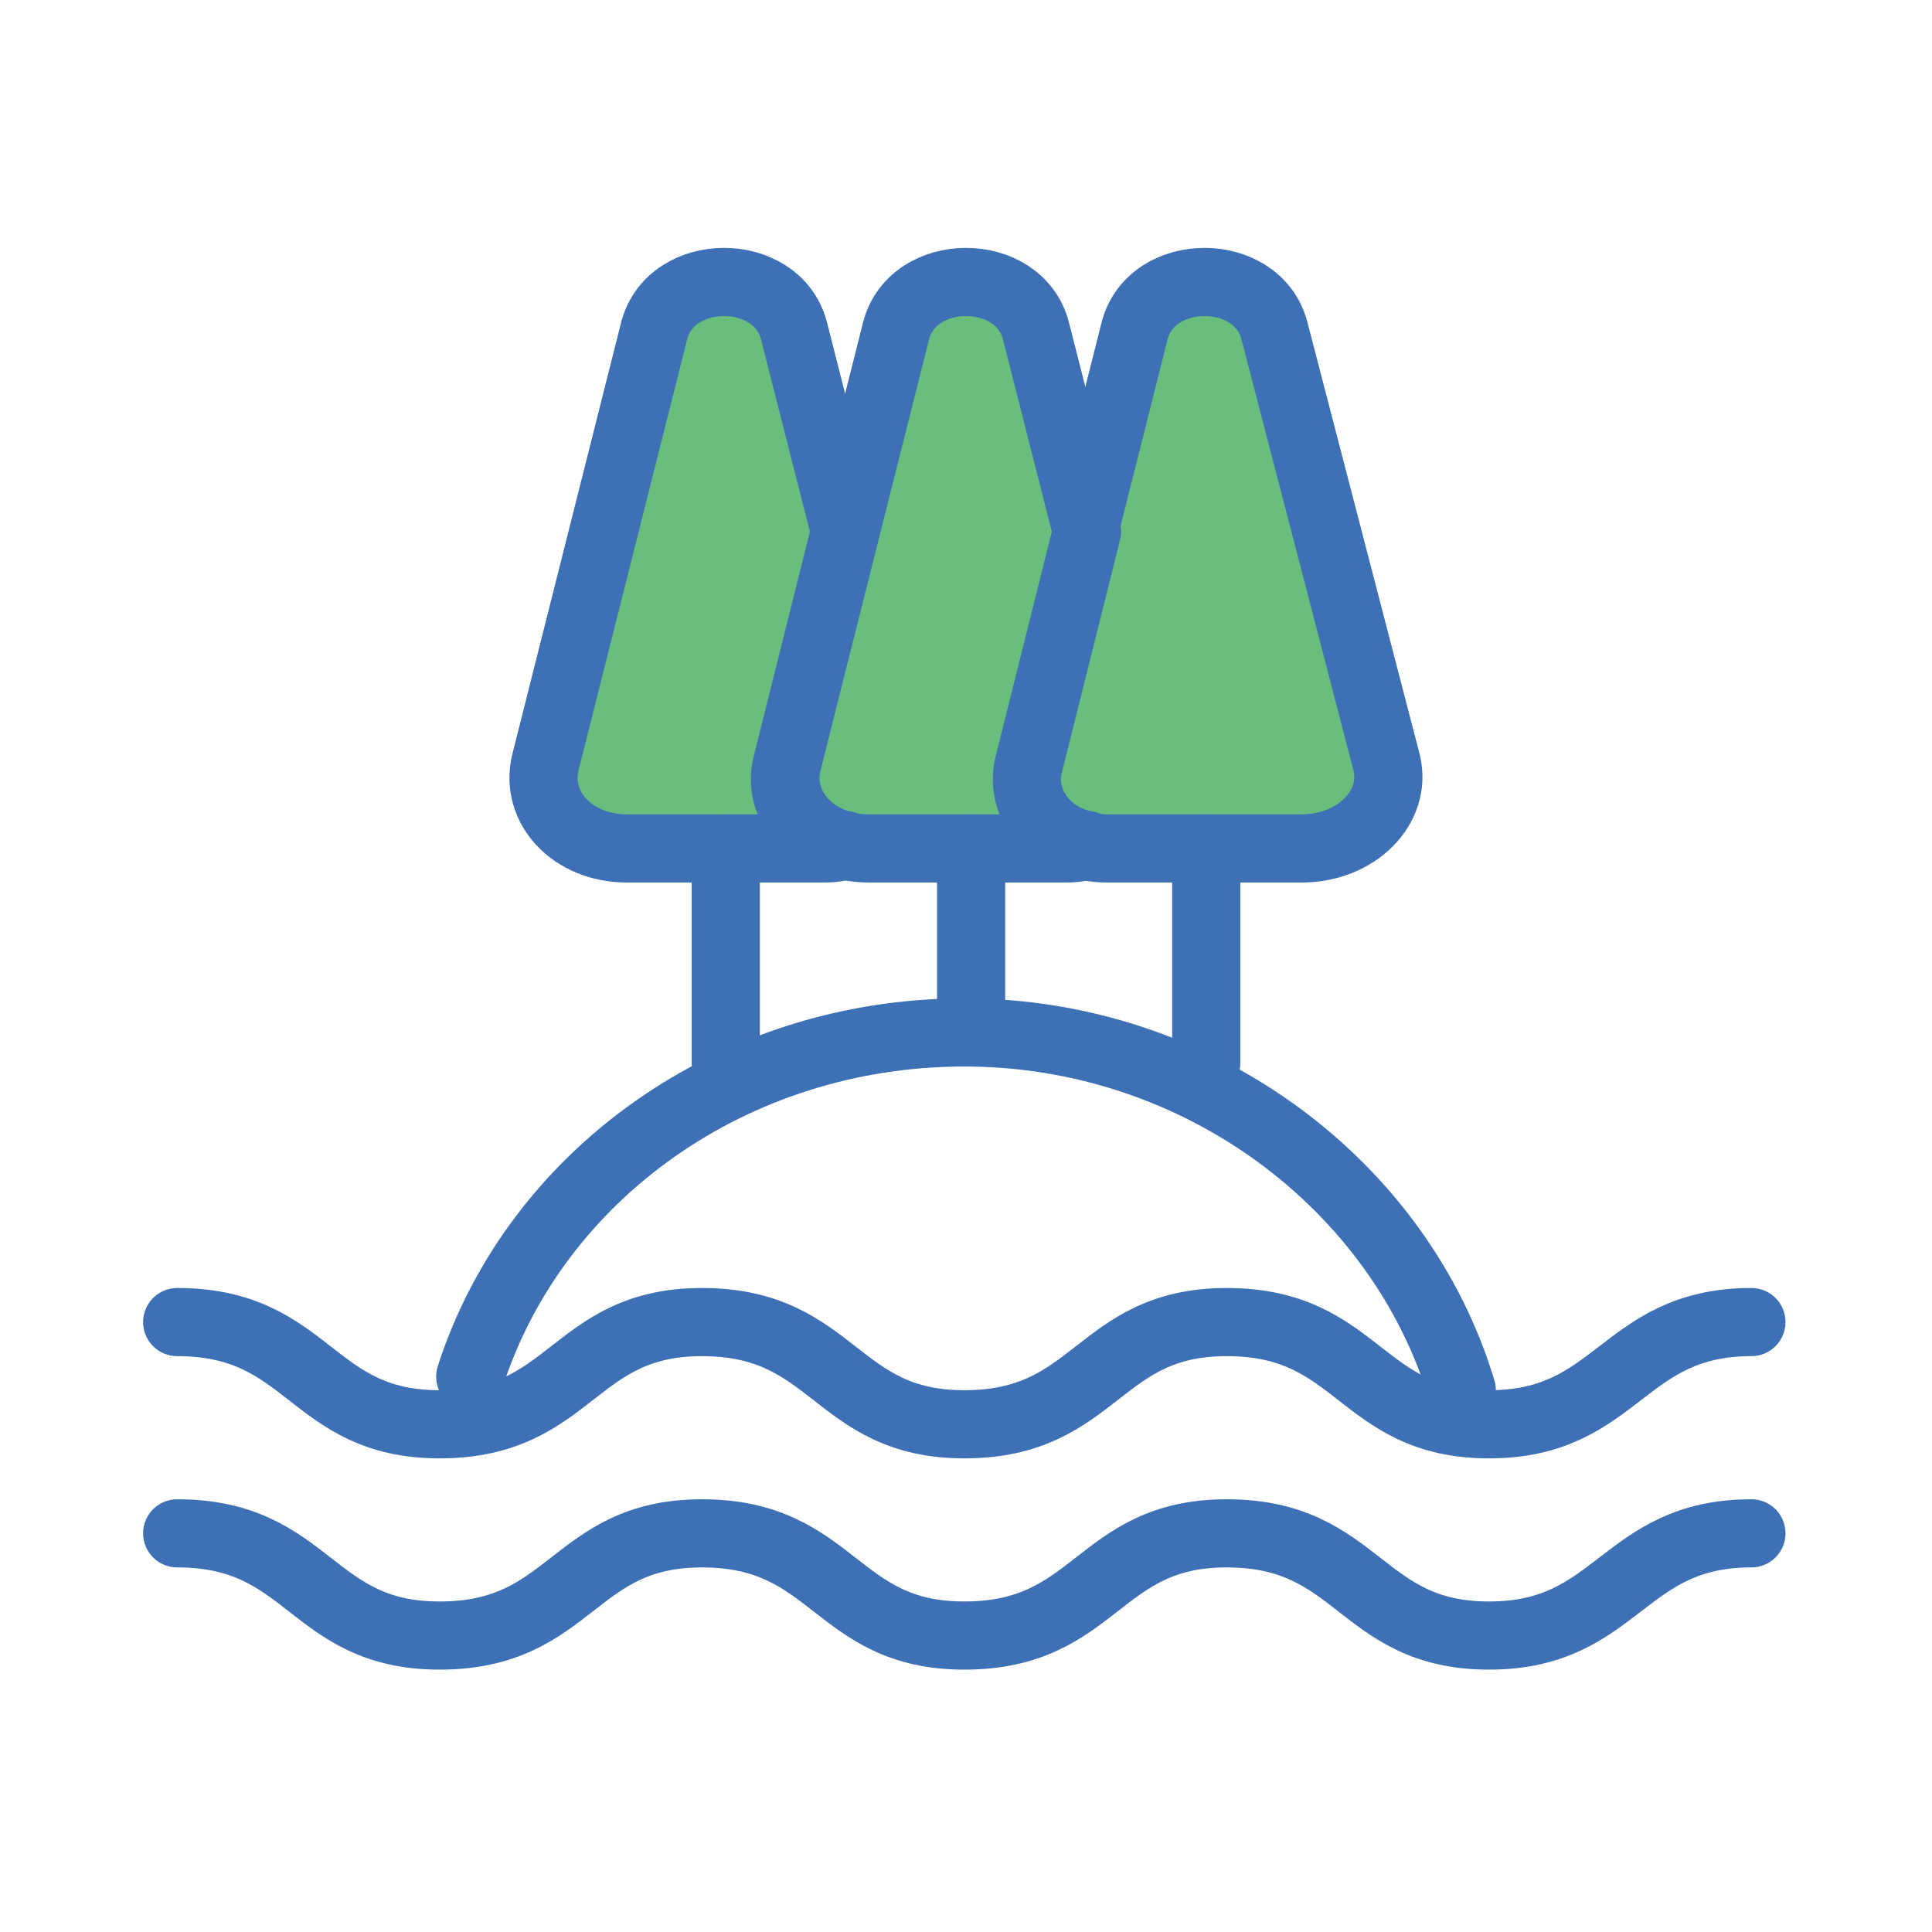 <?xml version="1.0" encoding="utf-8"?>
<!-- Generator: Adobe Illustrator 26.4.1, SVG Export Plug-In . SVG Version: 6.00 Build 0)  -->
<svg version="1.1" xmlns="http://www.w3.org/2000/svg" xmlns:xlink="http://www.w3.org/1999/xlink" x="0px" y="0px"
	 viewBox="0 0 56.7 56.7" enable-background="new 0 0 56.7 56.7" xml:space="preserve">
<g id="grid" display="none">
	
		<rect x="4.3" y="4.3" display="inline" opacity="0.2" fill="none" stroke="#00AEEF" stroke-width="0.5" stroke-miterlimit="10" width="48.2" height="48.2"/>
</g>
<g id="icons">
	<path fill="none" stroke="#3D70B4" stroke-width="2" stroke-linecap="round" stroke-linejoin="round" stroke-miterlimit="10" d="
		M5.2,45c3.9,0,3.9,3,7.7,3c3.9,0,3.9-3,7.7-3c3.9,0,3.9,3,7.7,3c3.9,0,3.9-3,7.7-3c3.9,0,3.9,3,7.7,3s3.9-3,7.7-3"/>
	<path fill="none" stroke="#3D70B4" stroke-width="2" stroke-linecap="round" stroke-linejoin="round" stroke-miterlimit="10" d="
		M5.2,38.8c3.9,0,3.9,3,7.7,3c3.9,0,3.9-3,7.7-3c3.9,0,3.9,3,7.7,3c3.9,0,3.9-3,7.7-3c3.9,0,3.9,3,7.7,3s3.9-3,7.7-3"/>
	<path fill="none" stroke="#3D70B4" stroke-width="2" stroke-linecap="round" stroke-linejoin="round" stroke-miterlimit="10" d="
		M13.8,40.4c1.9-5.9,7.7-10.1,14.5-10.1c6.9,0,12.8,4.5,14.6,10.5"/>
	<g>
		
			<path fill="#69BE7D" stroke="#3D70B4" stroke-width="2" stroke-linecap="round" stroke-linejoin="round" stroke-miterlimit="10" d="
			M40.7,22.4L37.4,9.7c-0.5-1.9-3.6-1.9-4.1,0l-3.2,12.7c-0.3,1.3,0.8,2.5,2.4,2.5h5.7C39.8,24.9,41,23.7,40.7,22.4z"/>
		
			<path fill="#69BE7D" stroke="#3D70B4" stroke-width="2" stroke-linecap="round" stroke-linejoin="round" stroke-miterlimit="10" d="
			M30.2,22.4l1.7-6.8l-1.5-5.9c-0.5-1.9-3.6-1.9-4.1,0l-3.2,12.7c-0.3,1.3,0.8,2.5,2.4,2.5h5.7c0.2,0,0.5,0,0.7-0.1
			C30.7,24.6,29.9,23.5,30.2,22.4z"/>
		
			<path fill="#69BE7D" stroke="#3D70B4" stroke-width="2" stroke-linecap="round" stroke-linejoin="round" stroke-miterlimit="10" d="
			M23.1,22.4l1.7-6.8l-1.5-5.9c-0.5-1.9-3.6-1.9-4.1,0L16,22.4c-0.3,1.3,0.8,2.5,2.4,2.5h5.7c0.2,0,0.5,0,0.7-0.1
			C23.6,24.6,22.8,23.5,23.1,22.4z"/>
		
			<line fill="none" stroke="#3D70B4" stroke-width="2" stroke-linecap="round" stroke-linejoin="round" stroke-miterlimit="10" x1="35.4" y1="24.9" x2="35.4" y2="31.2"/>
		
			<line fill="none" stroke="#3D70B4" stroke-width="2" stroke-linecap="round" stroke-linejoin="round" stroke-miterlimit="10" x1="28.5" y1="24.9" x2="28.5" y2="30.2"/>
		
			<line fill="none" stroke="#3D70B4" stroke-width="2" stroke-linecap="round" stroke-linejoin="round" stroke-miterlimit="10" x1="21.3" y1="24.9" x2="21.3" y2="31.2"/>
	</g>
</g>
</svg>
